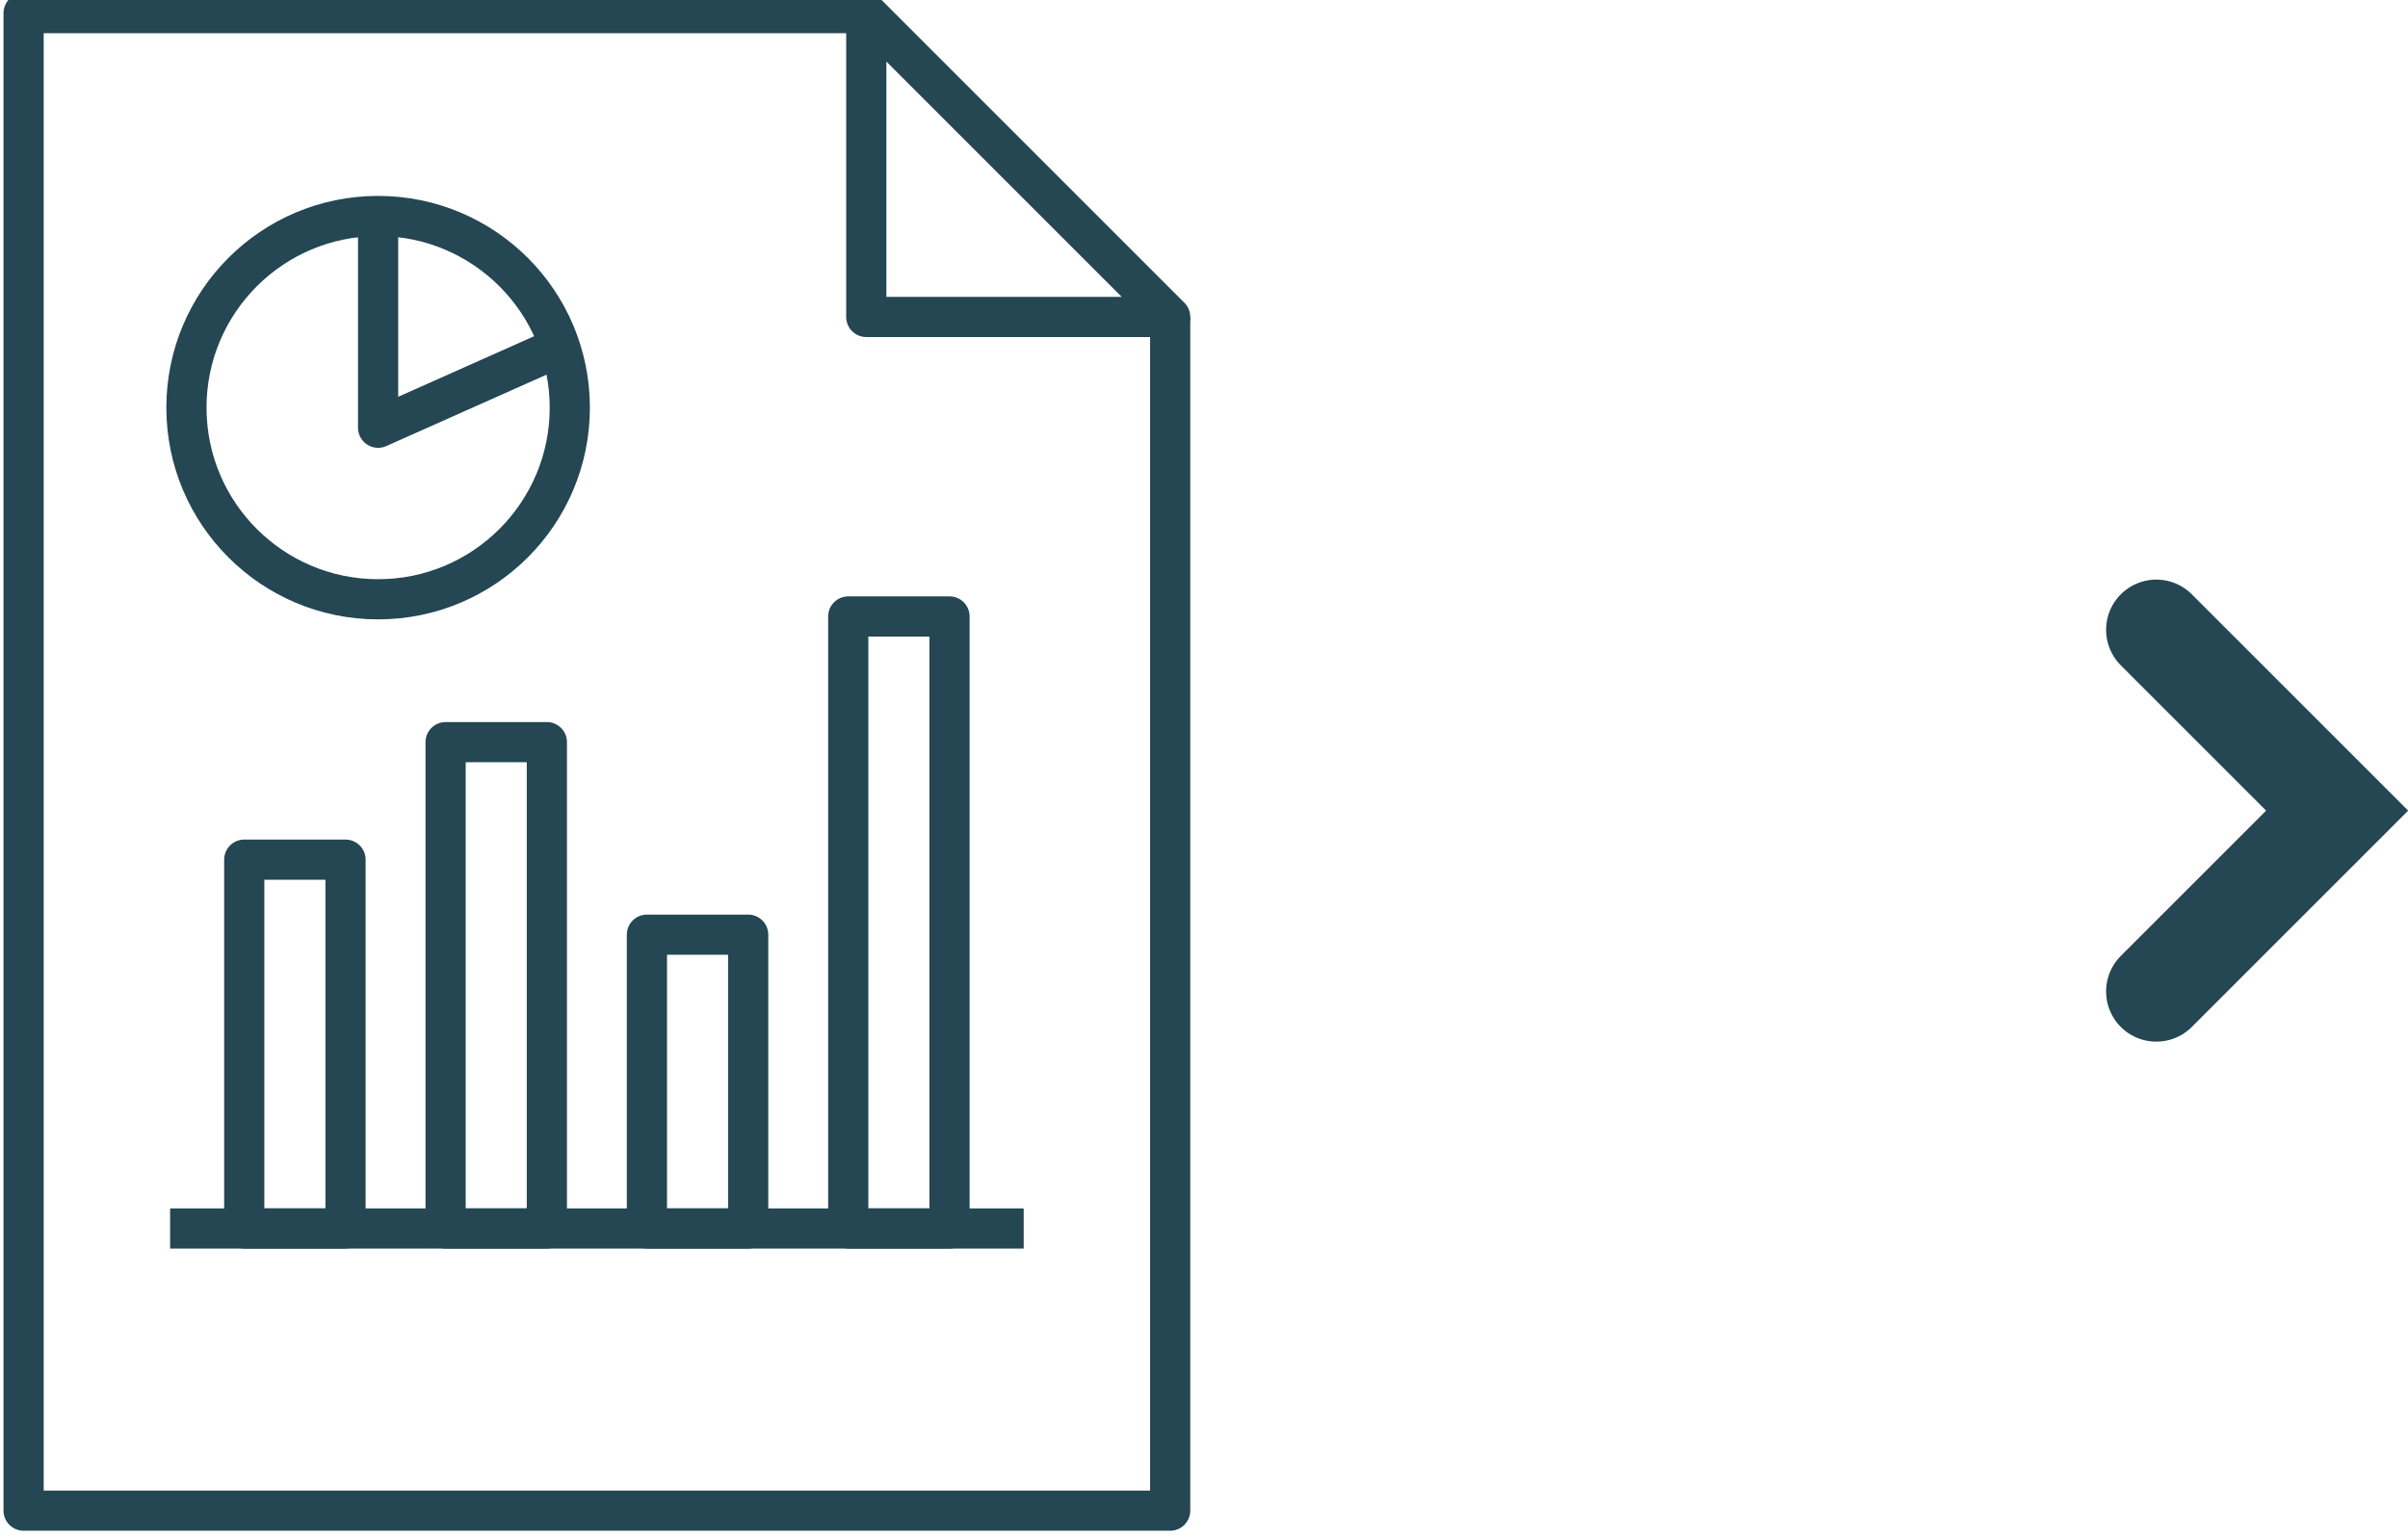 <?xml version="1.0" encoding="UTF-8" standalone="no"?>
<svg
   xmlns:dc="http://purl.org/dc/elements/1.1/"
   xmlns:cc="http://creativecommons.org/ns#"
   xmlns:rdf="http://www.w3.org/1999/02/22-rdf-syntax-ns#"
   xmlns:svg="http://www.w3.org/2000/svg"
   xmlns="http://www.w3.org/2000/svg"
   xmlns:sodipodi="http://sodipodi.sourceforge.net/DTD/sodipodi-0.dtd"
   xmlns:inkscape="http://www.inkscape.org/namespaces/inkscape"
   width="42.317mm"
   height="27.01mm"
   viewBox="0 0 42.317 27.01"
   version="1.1"
   id="svg6631"
   inkscape:version="1.0.2-2 (e86c870879, 2021-01-15)"
   sodipodi:docname="REPORT.svg">
  <defs
     id="defs6625">
    <clipPath
       clipPathUnits="userSpaceOnUse"
       id="clipPath5188">
      <path
         d="M 0,792 H 612 V 0 H 0 Z"
         id="path5186" />
    </clipPath>
  </defs>
  <sodipodi:namedview
     id="base"
     pagecolor="#ffffff"
     bordercolor="#666666"
     borderopacity="1.0"
     inkscape:pageopacity="0.0"
     inkscape:pageshadow="2"
     inkscape:zoom="0.35"
     inkscape:cx="288.54139"
     inkscape:cy="105.32903"
     inkscape:document-units="mm"
     inkscape:current-layer="layer1"
     inkscape:document-rotation="0"
     showgrid="false"
     inkscape:window-width="1258"
     inkscape:window-height="1040"
     inkscape:window-x="2154"
     inkscape:window-y="0"
     inkscape:window-maximized="0" />
  <g
     inkscape:label="Capa 1"
     inkscape:groupmode="layer"
     id="layer1"
     transform="translate(-29.49,-120.298)">
    <g
       id="g5184"
       clip-path="url(#clipPath5188)"
       transform="matrix(0.353,0,0,-0.353,-68.347,315.125)">
      <g
         id="g5190"
         transform="translate(335.414,536.136)">
        <path
           d="m 0,0 v -59.436 h -57.081 v 74.565 h 41.952"
           style="fill:none;stroke:#254653;stroke-width:2;stroke-linecap:butt;stroke-linejoin:round;stroke-miterlimit:10;stroke-dasharray:none;stroke-opacity:1"
           id="path5192" />
      </g>
      <g
         id="g5194"
         transform="translate(335.414,536.136)">
        <path
           d="M 0,0 H -15.129 V 15.129 Z"
           style="fill:none;stroke:#254653;stroke-width:2;stroke-linecap:butt;stroke-linejoin:round;stroke-miterlimit:10;stroke-dasharray:none;stroke-opacity:1"
           id="path5196" />
      </g>
      <g
         id="g5198"
         transform="translate(285.627,490.749)">
        <path
           d="M 0,0 H 42.495"
           style="fill:none;stroke:#254653;stroke-width:2;stroke-linecap:butt;stroke-linejoin:round;stroke-miterlimit:10;stroke-dasharray:none;stroke-opacity:1"
           id="path5200" />
      </g>
      <path
         d="m 294.36,490.749 h -5.042 v 18.365 h 5.042 z"
         style="fill:none;stroke:#254653;stroke-width:2;stroke-linecap:butt;stroke-linejoin:round;stroke-miterlimit:10;stroke-dasharray:none;stroke-opacity:1"
         id="path5202" />
      <path
         d="m 304.383,490.749 h -5.041 v 24.216 h 5.041 z"
         style="fill:none;stroke:#254653;stroke-width:2;stroke-linecap:butt;stroke-linejoin:round;stroke-miterlimit:10;stroke-dasharray:none;stroke-opacity:1"
         id="path5204" />
      <path
         d="m 324.429,490.749 h -5.042 v 30.474 h 5.042 z"
         style="fill:none;stroke:#254653;stroke-width:2;stroke-linecap:butt;stroke-linejoin:round;stroke-miterlimit:10;stroke-dasharray:none;stroke-opacity:1"
         id="path5206" />
      <path
         d="m 314.406,490.749 h -5.042 v 14.629 h 5.042 z"
         style="fill:none;stroke:#254653;stroke-width:2;stroke-linecap:butt;stroke-linejoin:round;stroke-miterlimit:10;stroke-dasharray:none;stroke-opacity:1"
         id="path5208" />
      <g
         id="g5210"
         transform="translate(305.525,531.62)">
        <path
           d="m 0,0 c 0,-5.27 -4.272,-9.542 -9.542,-9.542 -5.271,0 -9.543,4.272 -9.543,9.542 0,5.271 4.272,9.543 9.543,9.543 C -4.272,9.543 0,5.271 0,0 Z"
           style="fill:none;stroke:#254653;stroke-width:2;stroke-linecap:butt;stroke-linejoin:round;stroke-miterlimit:10;stroke-dasharray:none;stroke-opacity:1"
           id="path5212" />
      </g>
      <g
         id="g5214"
         transform="translate(295.982,541.163)">
        <path
           d="M 0,0 V -10.543 L 9.046,-6.51"
           style="fill:none;stroke:#254653;stroke-width:2;stroke-linecap:butt;stroke-linejoin:round;stroke-miterlimit:10;stroke-dasharray:none;stroke-opacity:1"
           id="path5216" />
      </g>
    </g>
    <g
       id="g5304"
       transform="matrix(0.353,0,0,-0.353,67.384,131.368)">
      <path
         d="M 0,0 9.003,-9.003 0,-18.006"
         style="fill:none;stroke:#254653;stroke-width:5;stroke-linecap:round;stroke-linejoin:miter;stroke-miterlimit:10;stroke-dasharray:none;stroke-opacity:1"
         id="path5306" />
    </g>
  </g>
</svg>
